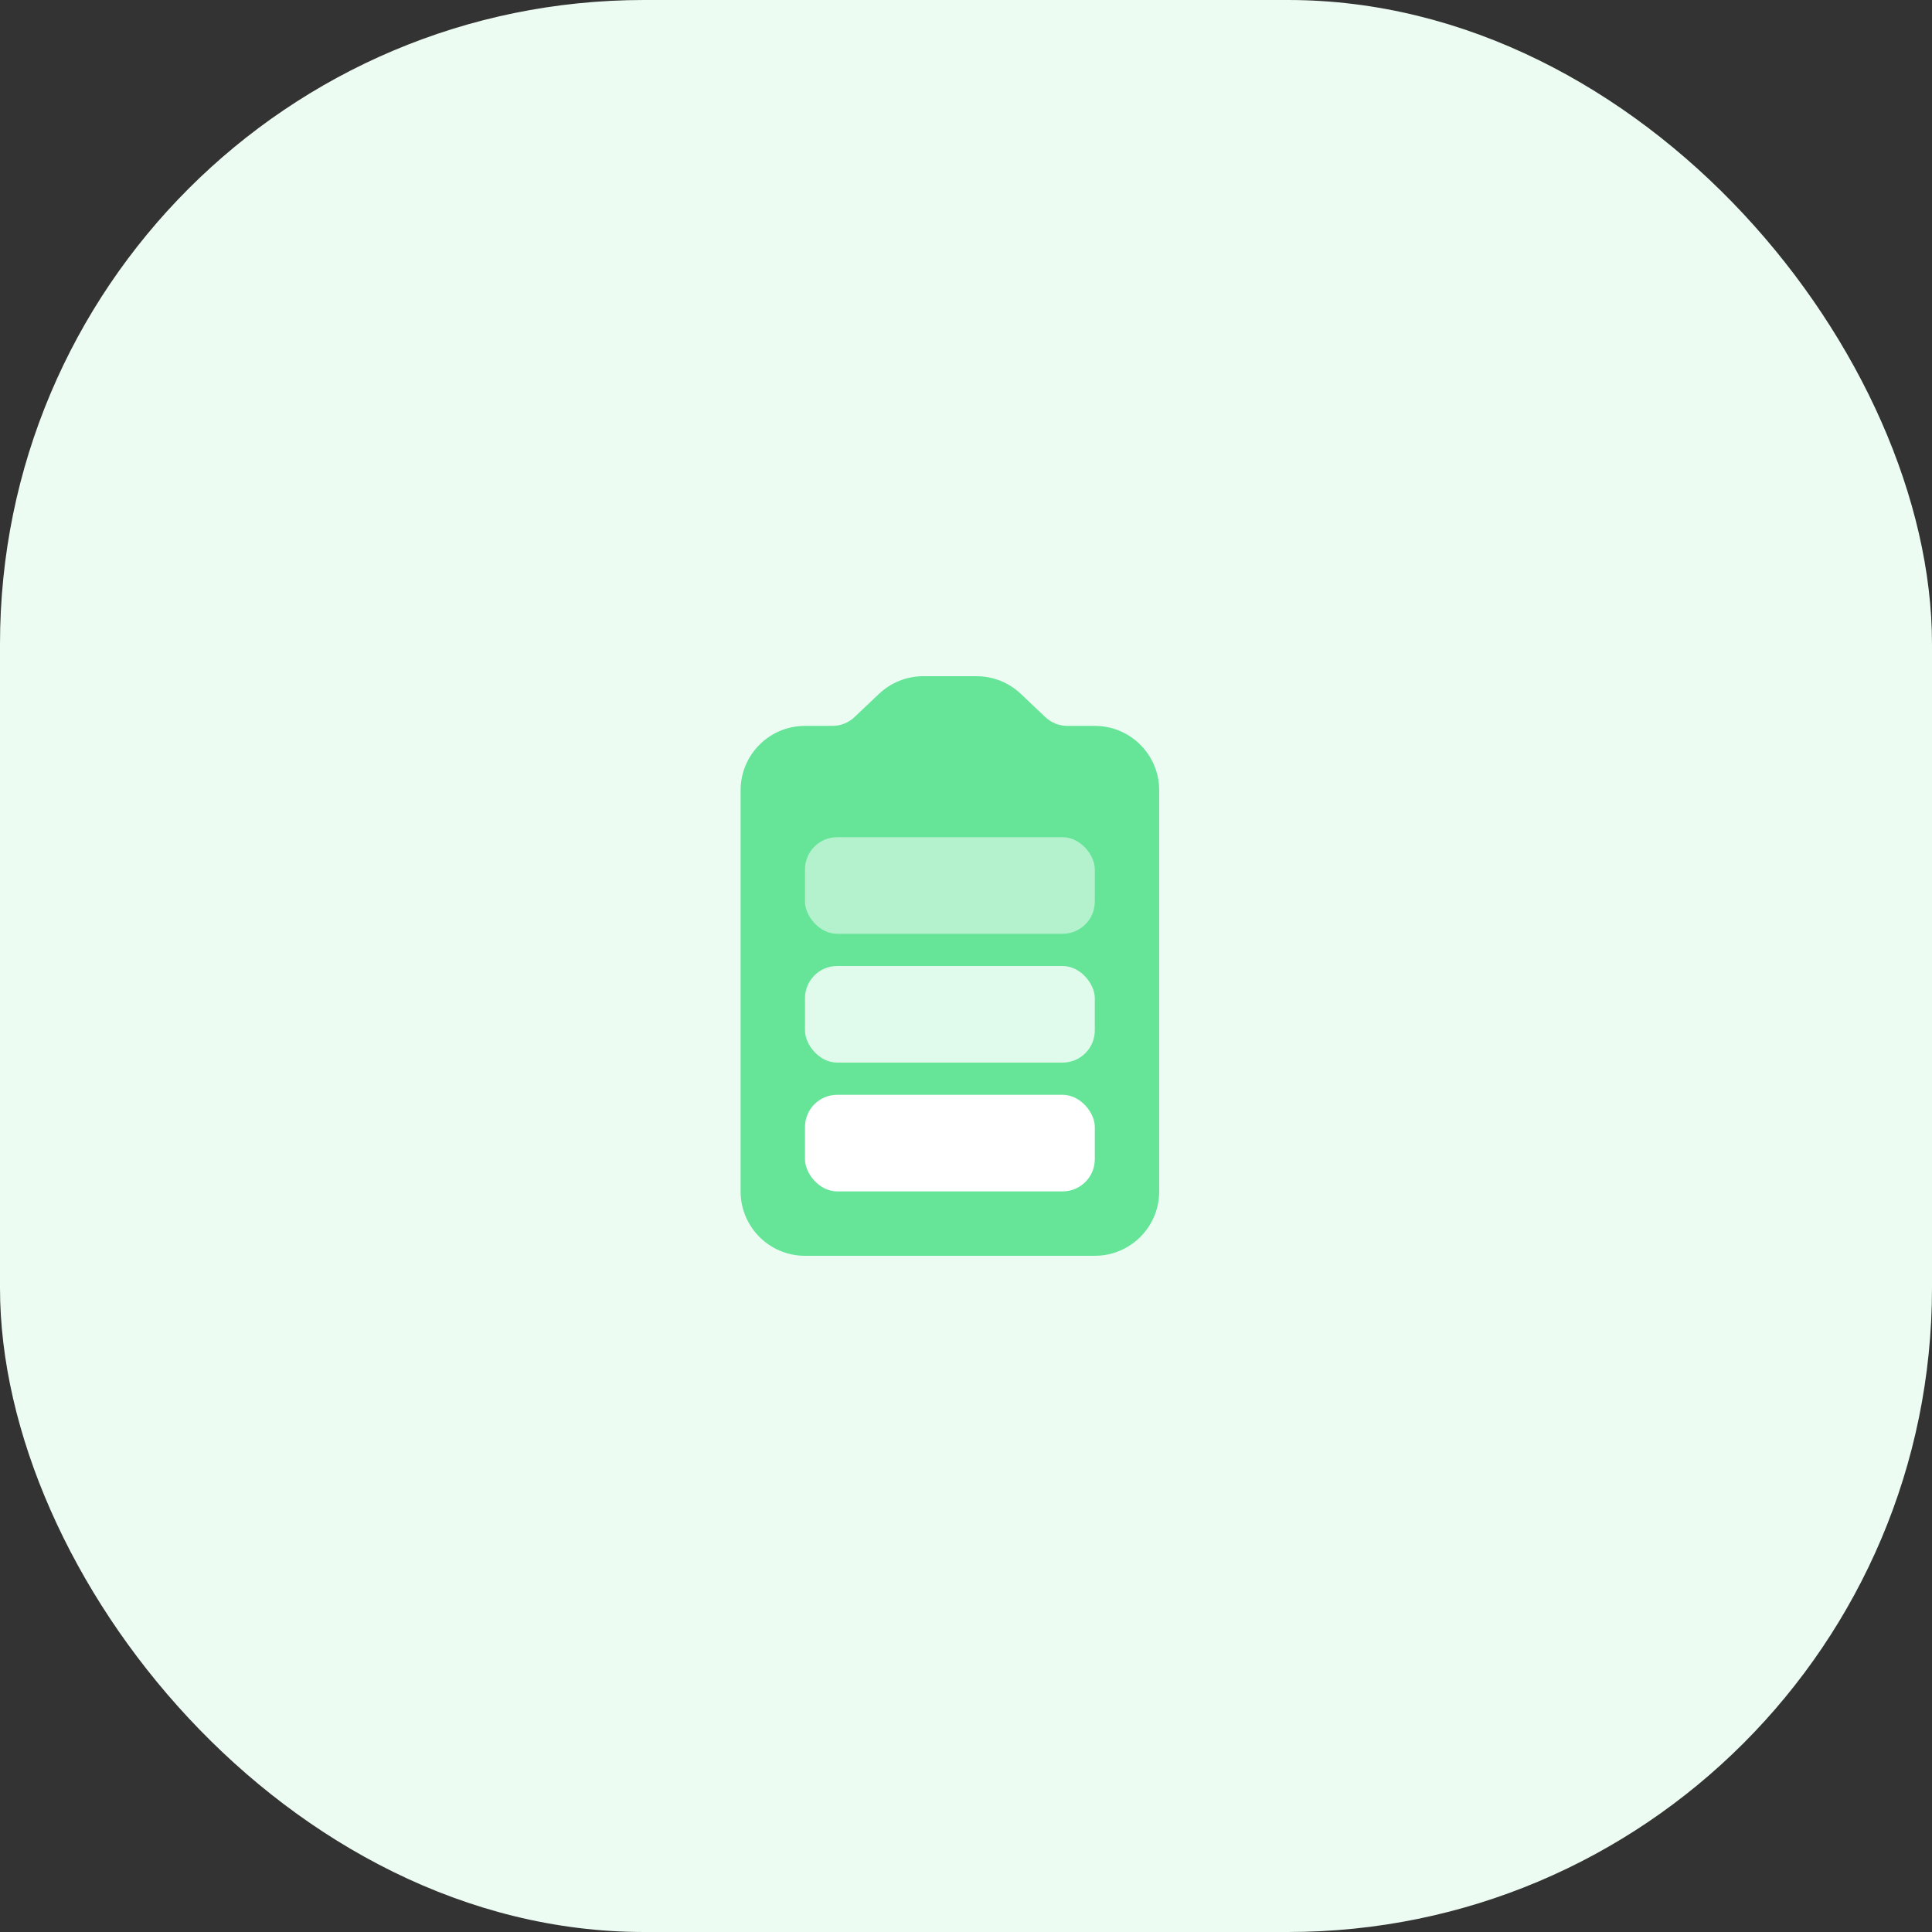 <svg width="60" height="60" viewBox="0 0 60 60" fill="none" xmlns="http://www.w3.org/2000/svg">
<rect x="0" y="0" width="60" height="60" fill="#333333" stroke="none"/>
<rect width="60" height="60" rx="20" fill="#EDFCF3"/>
<path d="M23 24.543C23 23.438 23.895 22.543 25 22.543H25.851C26.107 22.543 26.354 22.445 26.539 22.268L27.296 21.55C27.668 21.197 28.161 21 28.673 21H29.5H30.327C30.839 21 31.332 21.197 31.704 21.55L32.461 22.268C32.646 22.445 32.893 22.543 33.149 22.543H34C35.105 22.543 36 23.438 36 24.543V37C36 38.105 35.105 39 34 39H25C23.895 39 23 38.105 23 37L23 24.543Z" fill="#66E599"/>
<rect x="25" y="26" width="9" height="3" rx="1" fill="white" fill-opacity="0.5"/>
<rect x="25" y="30" width="9" height="3" rx="1" fill="white" fill-opacity="0.8"/>
<rect x="25" y="34" width="9" height="3" rx="1" fill="white"/>
</svg>
